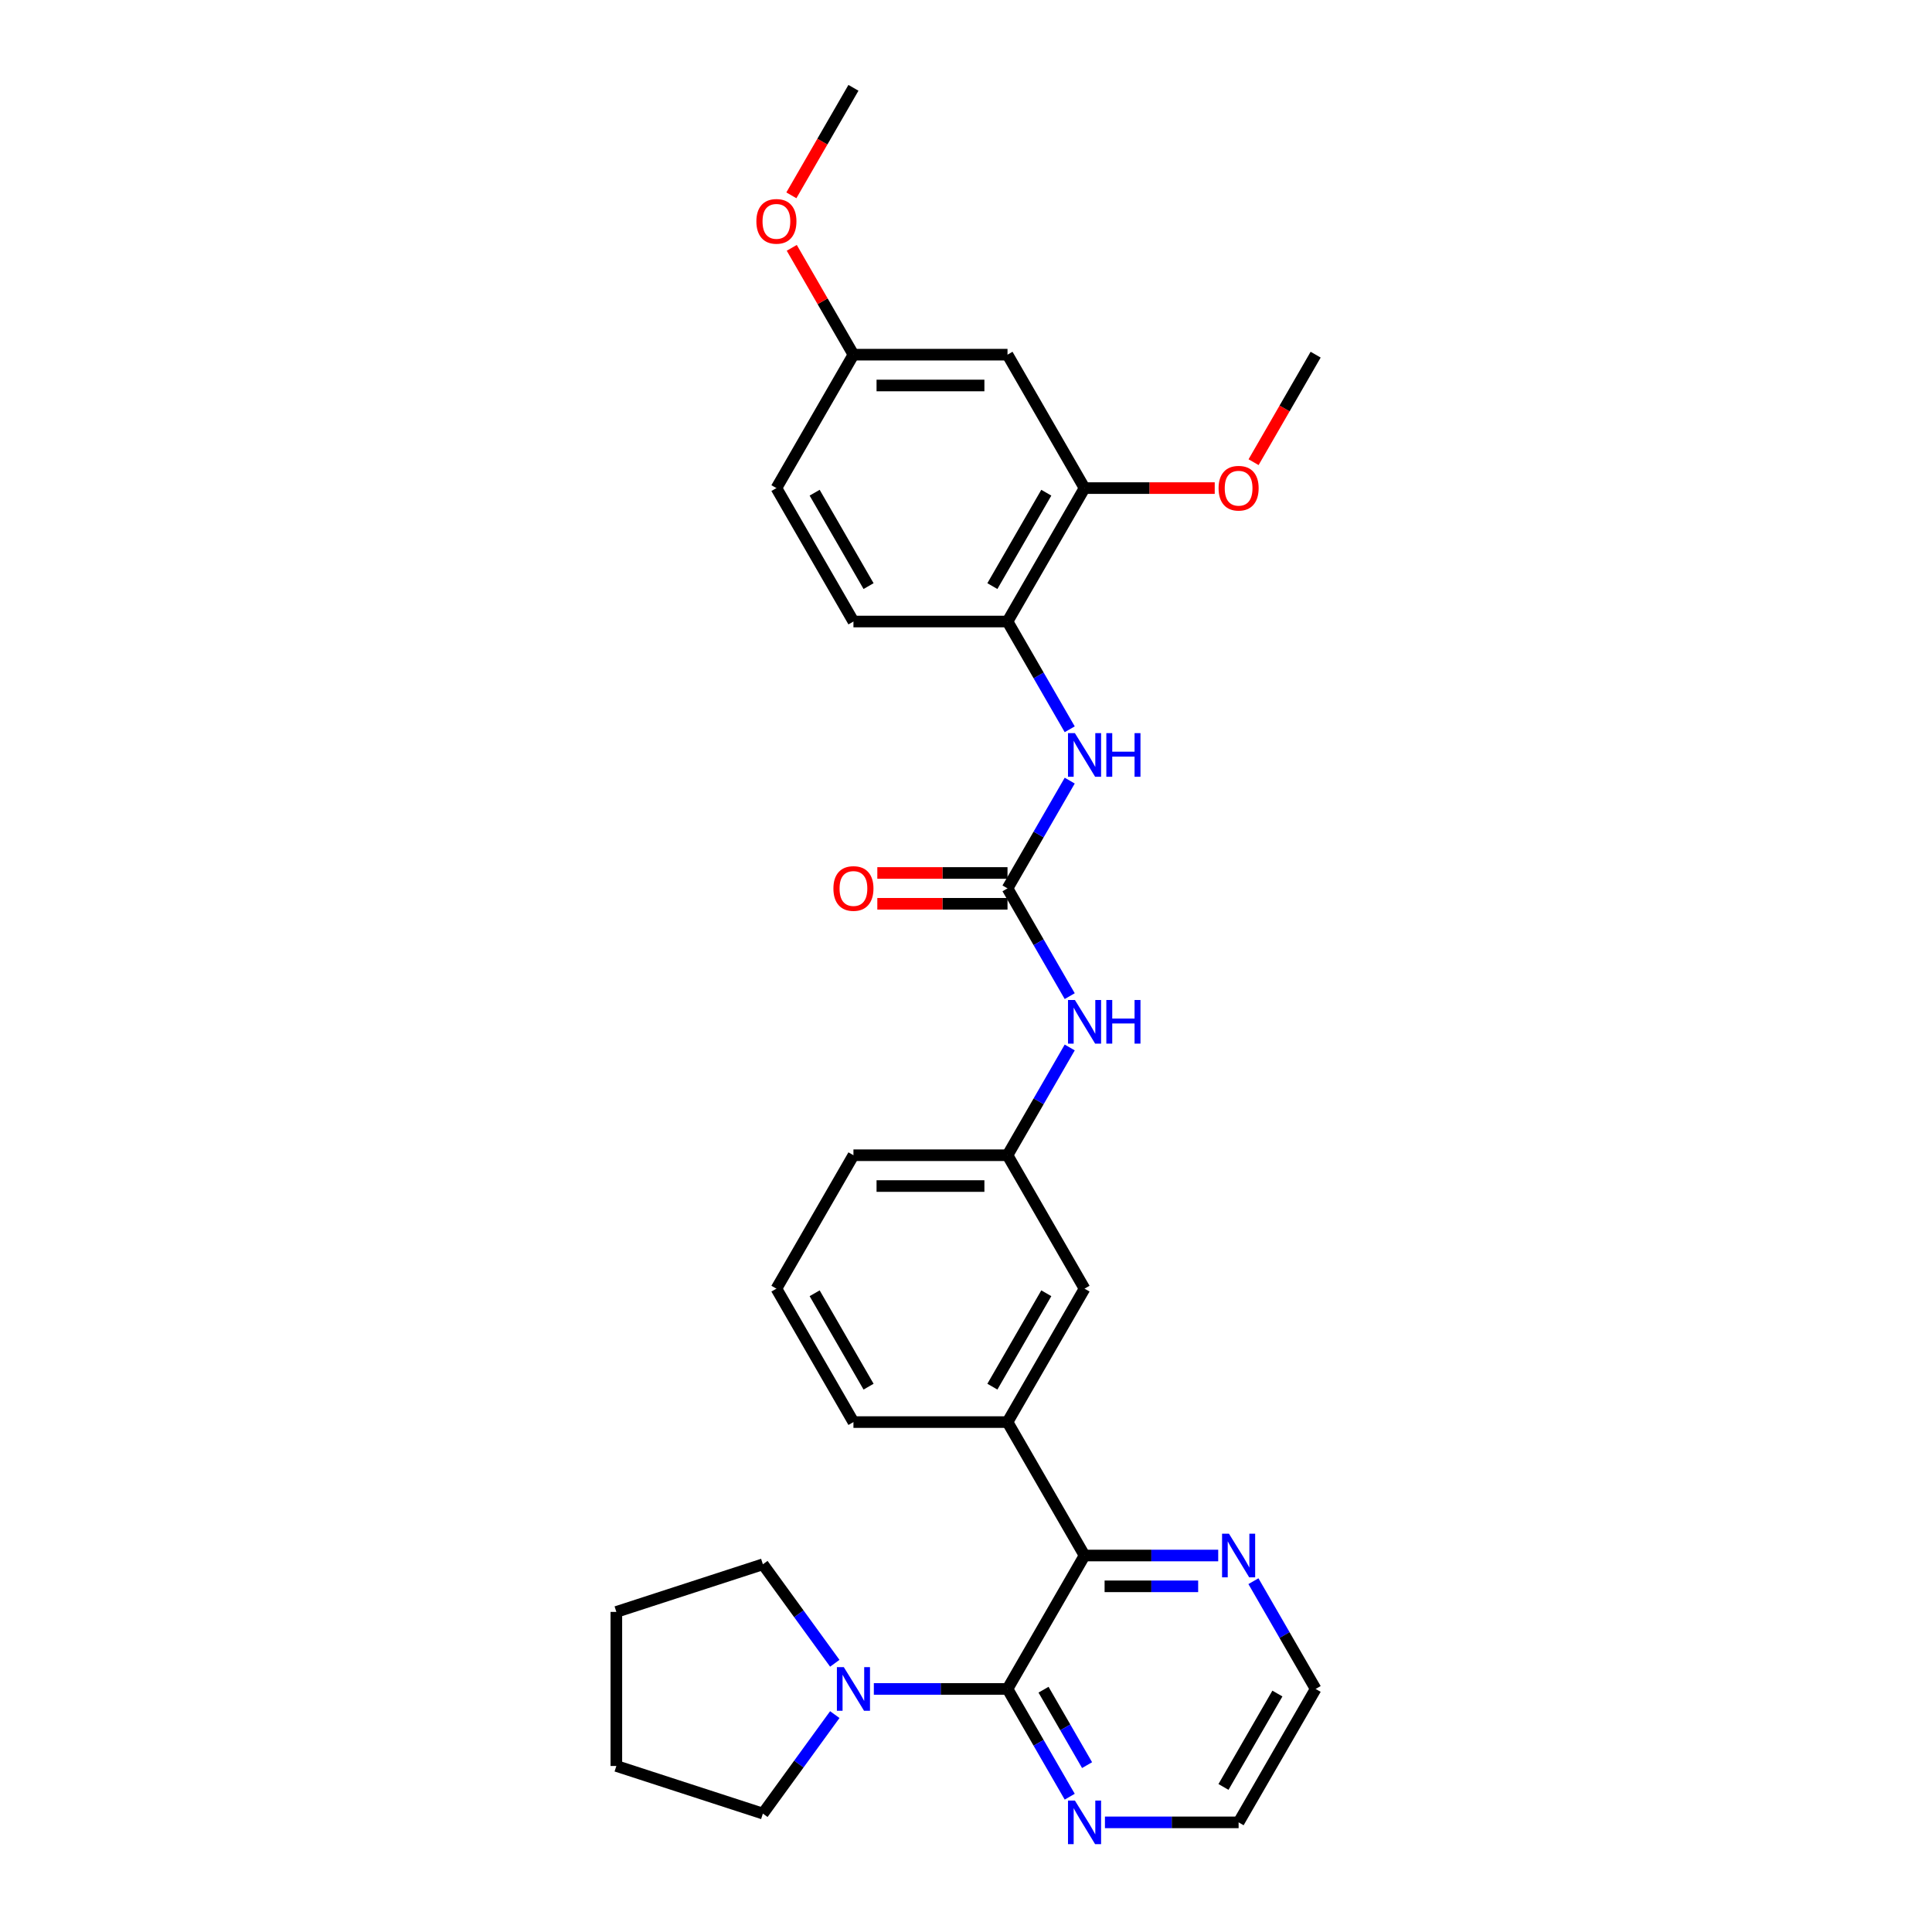 <?xml version='1.0' encoding='iso-8859-1'?>
<svg version='1.1' baseProfile='full'
              xmlns='http://www.w3.org/2000/svg'
                      xmlns:rdkit='http://www.rdkit.org/xml'
                      xmlns:xlink='http://www.w3.org/1999/xlink'
                  xml:space='preserve'
width='1000px' height='1000px' viewBox='0 0 1000 1000'>
<!-- END OF HEADER -->
<rect style='opacity:1.0;fill:#FFFFFF;stroke:none' width='1000' height='1000' x='0' y='0'> </rect>
<path class='bond-0' d='M 521.485,874.192 L 561.358,805.131' style='fill:none;fill-rule:evenodd;stroke:#000000;stroke-width:6px;stroke-linecap:butt;stroke-linejoin:miter;stroke-opacity:1' />
<path class='bond-2' d='M 521.485,874.192 L 486.892,874.192' style='fill:none;fill-rule:evenodd;stroke:#000000;stroke-width:6px;stroke-linecap:butt;stroke-linejoin:miter;stroke-opacity:1' />
<path class='bond-2' d='M 486.892,874.192 L 452.298,874.192' style='fill:none;fill-rule:evenodd;stroke:#0000FF;stroke-width:6px;stroke-linecap:butt;stroke-linejoin:miter;stroke-opacity:1' />
<path class='bond-8' d='M 521.485,874.192 L 537.586,902.08' style='fill:none;fill-rule:evenodd;stroke:#000000;stroke-width:6px;stroke-linecap:butt;stroke-linejoin:miter;stroke-opacity:1' />
<path class='bond-8' d='M 537.586,902.08 L 553.687,929.968' style='fill:none;fill-rule:evenodd;stroke:#0000FF;stroke-width:6px;stroke-linecap:butt;stroke-linejoin:miter;stroke-opacity:1' />
<path class='bond-8' d='M 540.128,874.584 L 551.398,894.105' style='fill:none;fill-rule:evenodd;stroke:#000000;stroke-width:6px;stroke-linecap:butt;stroke-linejoin:miter;stroke-opacity:1' />
<path class='bond-8' d='M 551.398,894.105 L 562.669,913.627' style='fill:none;fill-rule:evenodd;stroke:#0000FF;stroke-width:6px;stroke-linecap:butt;stroke-linejoin:miter;stroke-opacity:1' />
<path class='bond-4' d='M 561.358,805.131 L 521.485,736.069' style='fill:none;fill-rule:evenodd;stroke:#000000;stroke-width:6px;stroke-linecap:butt;stroke-linejoin:miter;stroke-opacity:1' />
<path class='bond-10' d='M 561.358,805.131 L 595.951,805.131' style='fill:none;fill-rule:evenodd;stroke:#000000;stroke-width:6px;stroke-linecap:butt;stroke-linejoin:miter;stroke-opacity:1' />
<path class='bond-10' d='M 595.951,805.131 L 630.545,805.131' style='fill:none;fill-rule:evenodd;stroke:#0000FF;stroke-width:6px;stroke-linecap:butt;stroke-linejoin:miter;stroke-opacity:1' />
<path class='bond-10' d='M 571.736,821.08 L 595.951,821.08' style='fill:none;fill-rule:evenodd;stroke:#000000;stroke-width:6px;stroke-linecap:butt;stroke-linejoin:miter;stroke-opacity:1' />
<path class='bond-10' d='M 595.951,821.08 L 620.167,821.08' style='fill:none;fill-rule:evenodd;stroke:#0000FF;stroke-width:6px;stroke-linecap:butt;stroke-linejoin:miter;stroke-opacity:1' />
<path class='bond-1' d='M 521.485,459.823 L 537.586,487.711' style='fill:none;fill-rule:evenodd;stroke:#000000;stroke-width:6px;stroke-linecap:butt;stroke-linejoin:miter;stroke-opacity:1' />
<path class='bond-1' d='M 537.586,487.711 L 553.687,515.599' style='fill:none;fill-rule:evenodd;stroke:#0000FF;stroke-width:6px;stroke-linecap:butt;stroke-linejoin:miter;stroke-opacity:1' />
<path class='bond-3' d='M 521.485,459.823 L 537.586,431.935' style='fill:none;fill-rule:evenodd;stroke:#000000;stroke-width:6px;stroke-linecap:butt;stroke-linejoin:miter;stroke-opacity:1' />
<path class='bond-3' d='M 537.586,431.935 L 553.687,404.047' style='fill:none;fill-rule:evenodd;stroke:#0000FF;stroke-width:6px;stroke-linecap:butt;stroke-linejoin:miter;stroke-opacity:1' />
<path class='bond-12' d='M 521.485,451.849 L 487.793,451.849' style='fill:none;fill-rule:evenodd;stroke:#000000;stroke-width:6px;stroke-linecap:butt;stroke-linejoin:miter;stroke-opacity:1' />
<path class='bond-12' d='M 487.793,451.849 L 454.1,451.849' style='fill:none;fill-rule:evenodd;stroke:#FF0000;stroke-width:6px;stroke-linecap:butt;stroke-linejoin:miter;stroke-opacity:1' />
<path class='bond-12' d='M 521.485,467.798 L 487.793,467.798' style='fill:none;fill-rule:evenodd;stroke:#000000;stroke-width:6px;stroke-linecap:butt;stroke-linejoin:miter;stroke-opacity:1' />
<path class='bond-12' d='M 487.793,467.798 L 454.1,467.798' style='fill:none;fill-rule:evenodd;stroke:#FF0000;stroke-width:6px;stroke-linecap:butt;stroke-linejoin:miter;stroke-opacity:1' />
<path class='bond-18' d='M 432.087,887.478 L 413.477,913.092' style='fill:none;fill-rule:evenodd;stroke:#0000FF;stroke-width:6px;stroke-linecap:butt;stroke-linejoin:miter;stroke-opacity:1' />
<path class='bond-18' d='M 413.477,913.092 L 394.867,938.707' style='fill:none;fill-rule:evenodd;stroke:#000000;stroke-width:6px;stroke-linecap:butt;stroke-linejoin:miter;stroke-opacity:1' />
<path class='bond-19' d='M 432.087,860.906 L 413.477,835.292' style='fill:none;fill-rule:evenodd;stroke:#0000FF;stroke-width:6px;stroke-linecap:butt;stroke-linejoin:miter;stroke-opacity:1' />
<path class='bond-19' d='M 413.477,835.292 L 394.867,809.677' style='fill:none;fill-rule:evenodd;stroke:#000000;stroke-width:6px;stroke-linecap:butt;stroke-linejoin:miter;stroke-opacity:1' />
<path class='bond-5' d='M 553.687,377.476 L 537.586,349.588' style='fill:none;fill-rule:evenodd;stroke:#0000FF;stroke-width:6px;stroke-linecap:butt;stroke-linejoin:miter;stroke-opacity:1' />
<path class='bond-5' d='M 537.586,349.588 L 521.485,321.7' style='fill:none;fill-rule:evenodd;stroke:#000000;stroke-width:6px;stroke-linecap:butt;stroke-linejoin:miter;stroke-opacity:1' />
<path class='bond-11' d='M 521.485,736.069 L 561.358,667.008' style='fill:none;fill-rule:evenodd;stroke:#000000;stroke-width:6px;stroke-linecap:butt;stroke-linejoin:miter;stroke-opacity:1' />
<path class='bond-11' d='M 513.654,717.735 L 541.565,669.392' style='fill:none;fill-rule:evenodd;stroke:#000000;stroke-width:6px;stroke-linecap:butt;stroke-linejoin:miter;stroke-opacity:1' />
<path class='bond-20' d='M 521.485,736.069 L 441.74,736.069' style='fill:none;fill-rule:evenodd;stroke:#000000;stroke-width:6px;stroke-linecap:butt;stroke-linejoin:miter;stroke-opacity:1' />
<path class='bond-6' d='M 521.485,321.7 L 561.358,252.639' style='fill:none;fill-rule:evenodd;stroke:#000000;stroke-width:6px;stroke-linecap:butt;stroke-linejoin:miter;stroke-opacity:1' />
<path class='bond-6' d='M 513.654,303.367 L 541.565,255.024' style='fill:none;fill-rule:evenodd;stroke:#000000;stroke-width:6px;stroke-linecap:butt;stroke-linejoin:miter;stroke-opacity:1' />
<path class='bond-14' d='M 521.485,321.7 L 441.74,321.7' style='fill:none;fill-rule:evenodd;stroke:#000000;stroke-width:6px;stroke-linecap:butt;stroke-linejoin:miter;stroke-opacity:1' />
<path class='bond-9' d='M 561.358,252.639 L 521.485,183.577' style='fill:none;fill-rule:evenodd;stroke:#000000;stroke-width:6px;stroke-linecap:butt;stroke-linejoin:miter;stroke-opacity:1' />
<path class='bond-17' d='M 561.358,252.639 L 595.05,252.639' style='fill:none;fill-rule:evenodd;stroke:#000000;stroke-width:6px;stroke-linecap:butt;stroke-linejoin:miter;stroke-opacity:1' />
<path class='bond-17' d='M 595.05,252.639 L 628.742,252.639' style='fill:none;fill-rule:evenodd;stroke:#FF0000;stroke-width:6px;stroke-linecap:butt;stroke-linejoin:miter;stroke-opacity:1' />
<path class='bond-7' d='M 553.687,542.17 L 537.586,570.058' style='fill:none;fill-rule:evenodd;stroke:#0000FF;stroke-width:6px;stroke-linecap:butt;stroke-linejoin:miter;stroke-opacity:1' />
<path class='bond-7' d='M 537.586,570.058 L 521.485,597.946' style='fill:none;fill-rule:evenodd;stroke:#000000;stroke-width:6px;stroke-linecap:butt;stroke-linejoin:miter;stroke-opacity:1' />
<path class='bond-23' d='M 571.916,943.254 L 606.509,943.254' style='fill:none;fill-rule:evenodd;stroke:#0000FF;stroke-width:6px;stroke-linecap:butt;stroke-linejoin:miter;stroke-opacity:1' />
<path class='bond-23' d='M 606.509,943.254 L 641.103,943.254' style='fill:none;fill-rule:evenodd;stroke:#000000;stroke-width:6px;stroke-linecap:butt;stroke-linejoin:miter;stroke-opacity:1' />
<path class='bond-33' d='M 521.485,183.577 L 441.74,183.577' style='fill:none;fill-rule:evenodd;stroke:#000000;stroke-width:6px;stroke-linecap:butt;stroke-linejoin:miter;stroke-opacity:1' />
<path class='bond-33' d='M 509.523,199.527 L 453.702,199.527' style='fill:none;fill-rule:evenodd;stroke:#000000;stroke-width:6px;stroke-linecap:butt;stroke-linejoin:miter;stroke-opacity:1' />
<path class='bond-30' d='M 648.773,818.416 L 664.875,846.304' style='fill:none;fill-rule:evenodd;stroke:#0000FF;stroke-width:6px;stroke-linecap:butt;stroke-linejoin:miter;stroke-opacity:1' />
<path class='bond-30' d='M 664.875,846.304 L 680.976,874.192' style='fill:none;fill-rule:evenodd;stroke:#000000;stroke-width:6px;stroke-linecap:butt;stroke-linejoin:miter;stroke-opacity:1' />
<path class='bond-13' d='M 561.358,667.008 L 521.485,597.946' style='fill:none;fill-rule:evenodd;stroke:#000000;stroke-width:6px;stroke-linecap:butt;stroke-linejoin:miter;stroke-opacity:1' />
<path class='bond-32' d='M 521.485,597.946 L 441.74,597.946' style='fill:none;fill-rule:evenodd;stroke:#000000;stroke-width:6px;stroke-linecap:butt;stroke-linejoin:miter;stroke-opacity:1' />
<path class='bond-32' d='M 509.523,613.895 L 453.702,613.895' style='fill:none;fill-rule:evenodd;stroke:#000000;stroke-width:6px;stroke-linecap:butt;stroke-linejoin:miter;stroke-opacity:1' />
<path class='bond-16' d='M 441.74,321.7 L 401.867,252.639' style='fill:none;fill-rule:evenodd;stroke:#000000;stroke-width:6px;stroke-linecap:butt;stroke-linejoin:miter;stroke-opacity:1' />
<path class='bond-16' d='M 449.571,303.367 L 421.66,255.024' style='fill:none;fill-rule:evenodd;stroke:#000000;stroke-width:6px;stroke-linecap:butt;stroke-linejoin:miter;stroke-opacity:1' />
<path class='bond-15' d='M 441.74,183.577 L 401.867,252.639' style='fill:none;fill-rule:evenodd;stroke:#000000;stroke-width:6px;stroke-linecap:butt;stroke-linejoin:miter;stroke-opacity:1' />
<path class='bond-21' d='M 441.74,183.577 L 425.777,155.929' style='fill:none;fill-rule:evenodd;stroke:#000000;stroke-width:6px;stroke-linecap:butt;stroke-linejoin:miter;stroke-opacity:1' />
<path class='bond-21' d='M 425.777,155.929 L 409.814,128.28' style='fill:none;fill-rule:evenodd;stroke:#FF0000;stroke-width:6px;stroke-linecap:butt;stroke-linejoin:miter;stroke-opacity:1' />
<path class='bond-26' d='M 648.847,239.226 L 664.911,211.402' style='fill:none;fill-rule:evenodd;stroke:#FF0000;stroke-width:6px;stroke-linecap:butt;stroke-linejoin:miter;stroke-opacity:1' />
<path class='bond-26' d='M 664.911,211.402 L 680.976,183.577' style='fill:none;fill-rule:evenodd;stroke:#000000;stroke-width:6px;stroke-linecap:butt;stroke-linejoin:miter;stroke-opacity:1' />
<path class='bond-29' d='M 394.867,938.707 L 319.024,914.065' style='fill:none;fill-rule:evenodd;stroke:#000000;stroke-width:6px;stroke-linecap:butt;stroke-linejoin:miter;stroke-opacity:1' />
<path class='bond-28' d='M 394.867,809.677 L 319.024,834.319' style='fill:none;fill-rule:evenodd;stroke:#000000;stroke-width:6px;stroke-linecap:butt;stroke-linejoin:miter;stroke-opacity:1' />
<path class='bond-22' d='M 441.74,736.069 L 401.867,667.008' style='fill:none;fill-rule:evenodd;stroke:#000000;stroke-width:6px;stroke-linecap:butt;stroke-linejoin:miter;stroke-opacity:1' />
<path class='bond-22' d='M 449.571,717.735 L 421.66,669.392' style='fill:none;fill-rule:evenodd;stroke:#000000;stroke-width:6px;stroke-linecap:butt;stroke-linejoin:miter;stroke-opacity:1' />
<path class='bond-27' d='M 409.611,101.103 L 425.675,73.279' style='fill:none;fill-rule:evenodd;stroke:#FF0000;stroke-width:6px;stroke-linecap:butt;stroke-linejoin:miter;stroke-opacity:1' />
<path class='bond-27' d='M 425.675,73.279 L 441.74,45.455' style='fill:none;fill-rule:evenodd;stroke:#000000;stroke-width:6px;stroke-linecap:butt;stroke-linejoin:miter;stroke-opacity:1' />
<path class='bond-25' d='M 401.867,667.008 L 441.74,597.946' style='fill:none;fill-rule:evenodd;stroke:#000000;stroke-width:6px;stroke-linecap:butt;stroke-linejoin:miter;stroke-opacity:1' />
<path class='bond-24' d='M 641.103,943.254 L 680.976,874.192' style='fill:none;fill-rule:evenodd;stroke:#000000;stroke-width:6px;stroke-linecap:butt;stroke-linejoin:miter;stroke-opacity:1' />
<path class='bond-24' d='M 633.272,924.92 L 661.182,876.577' style='fill:none;fill-rule:evenodd;stroke:#000000;stroke-width:6px;stroke-linecap:butt;stroke-linejoin:miter;stroke-opacity:1' />
<path class='bond-31' d='M 319.024,834.319 L 319.024,914.065' style='fill:none;fill-rule:evenodd;stroke:#000000;stroke-width:6px;stroke-linecap:butt;stroke-linejoin:miter;stroke-opacity:1' />
<path  class='atom-3' d='M 436.748 862.9
L 444.148 874.862
Q 444.882 876.042, 446.062 878.179
Q 447.242 880.316, 447.306 880.444
L 447.306 862.9
L 450.304 862.9
L 450.304 885.484
L 447.21 885.484
L 439.268 872.406
Q 438.343 870.875, 437.354 869.12
Q 436.397 867.366, 436.11 866.824
L 436.11 885.484
L 433.175 885.484
L 433.175 862.9
L 436.748 862.9
' fill='#0000FF'/>
<path  class='atom-4' d='M 556.366 379.47
L 563.766 391.432
Q 564.5 392.612, 565.68 394.749
Q 566.86 396.886, 566.924 397.014
L 566.924 379.47
L 569.922 379.47
L 569.922 402.054
L 566.828 402.054
L 558.886 388.976
Q 557.961 387.444, 556.972 385.69
Q 556.015 383.936, 555.728 383.393
L 555.728 402.054
L 552.793 402.054
L 552.793 379.47
L 556.366 379.47
' fill='#0000FF'/>
<path  class='atom-4' d='M 572.634 379.47
L 575.696 379.47
L 575.696 389.071
L 587.243 389.071
L 587.243 379.47
L 590.305 379.47
L 590.305 402.054
L 587.243 402.054
L 587.243 391.623
L 575.696 391.623
L 575.696 402.054
L 572.634 402.054
L 572.634 379.47
' fill='#0000FF'/>
<path  class='atom-8' d='M 556.366 517.593
L 563.766 529.555
Q 564.5 530.735, 565.68 532.872
Q 566.86 535.009, 566.924 535.137
L 566.924 517.593
L 569.922 517.593
L 569.922 540.177
L 566.828 540.177
L 558.886 527.098
Q 557.961 525.567, 556.972 523.813
Q 556.015 522.059, 555.728 521.516
L 555.728 540.177
L 552.793 540.177
L 552.793 517.593
L 556.366 517.593
' fill='#0000FF'/>
<path  class='atom-8' d='M 572.634 517.593
L 575.696 517.593
L 575.696 527.194
L 587.243 527.194
L 587.243 517.593
L 590.305 517.593
L 590.305 540.177
L 587.243 540.177
L 587.243 529.746
L 575.696 529.746
L 575.696 540.177
L 572.634 540.177
L 572.634 517.593
' fill='#0000FF'/>
<path  class='atom-9' d='M 556.366 931.962
L 563.766 943.923
Q 564.5 945.104, 565.68 947.241
Q 566.86 949.378, 566.924 949.506
L 566.924 931.962
L 569.922 931.962
L 569.922 954.545
L 566.828 954.545
L 558.886 941.467
Q 557.961 939.936, 556.972 938.182
Q 556.015 936.427, 555.728 935.885
L 555.728 954.545
L 552.793 954.545
L 552.793 931.962
L 556.366 931.962
' fill='#0000FF'/>
<path  class='atom-11' d='M 636.111 793.839
L 643.511 805.8
Q 644.245 806.981, 645.425 809.118
Q 646.605 811.255, 646.669 811.383
L 646.669 793.839
L 649.668 793.839
L 649.668 816.423
L 646.574 816.423
L 638.631 803.344
Q 637.706 801.813, 636.717 800.059
Q 635.76 798.304, 635.473 797.762
L 635.473 816.423
L 632.538 816.423
L 632.538 793.839
L 636.111 793.839
' fill='#0000FF'/>
<path  class='atom-13' d='M 431.373 459.887
Q 431.373 454.464, 434.052 451.434
Q 436.732 448.404, 441.74 448.404
Q 446.748 448.404, 449.427 451.434
Q 452.107 454.464, 452.107 459.887
Q 452.107 465.374, 449.395 468.5
Q 446.684 471.594, 441.74 471.594
Q 436.764 471.594, 434.052 468.5
Q 431.373 465.405, 431.373 459.887
M 441.74 469.042
Q 445.185 469.042, 447.035 466.745
Q 448.917 464.417, 448.917 459.887
Q 448.917 455.453, 447.035 453.22
Q 445.185 450.956, 441.74 450.956
Q 438.295 450.956, 436.413 453.188
Q 434.563 455.421, 434.563 459.887
Q 434.563 464.449, 436.413 466.745
Q 438.295 469.042, 441.74 469.042
' fill='#FF0000'/>
<path  class='atom-18' d='M 630.736 252.703
Q 630.736 247.28, 633.416 244.25
Q 636.095 241.219, 641.103 241.219
Q 646.111 241.219, 648.79 244.25
Q 651.47 247.28, 651.47 252.703
Q 651.47 258.189, 648.759 261.315
Q 646.047 264.409, 641.103 264.409
Q 636.127 264.409, 633.416 261.315
Q 630.736 258.221, 630.736 252.703
M 641.103 261.857
Q 644.548 261.857, 646.398 259.561
Q 648.28 257.232, 648.28 252.703
Q 648.28 248.269, 646.398 246.036
Q 644.548 243.771, 641.103 243.771
Q 637.658 243.771, 635.776 246.004
Q 633.926 248.237, 633.926 252.703
Q 633.926 257.264, 635.776 259.561
Q 637.658 261.857, 641.103 261.857
' fill='#FF0000'/>
<path  class='atom-22' d='M 391.5 114.58
Q 391.5 109.157, 394.18 106.127
Q 396.859 103.096, 401.867 103.096
Q 406.875 103.096, 409.555 106.127
Q 412.234 109.157, 412.234 114.58
Q 412.234 120.066, 409.523 123.192
Q 406.811 126.286, 401.867 126.286
Q 396.891 126.286, 394.18 123.192
Q 391.5 120.098, 391.5 114.58
M 401.867 123.735
Q 405.312 123.735, 407.162 121.438
Q 409.044 119.109, 409.044 114.58
Q 409.044 110.146, 407.162 107.913
Q 405.312 105.648, 401.867 105.648
Q 398.422 105.648, 396.54 107.881
Q 394.69 110.114, 394.69 114.58
Q 394.69 119.141, 396.54 121.438
Q 398.422 123.735, 401.867 123.735
' fill='#FF0000'/>
</svg>
